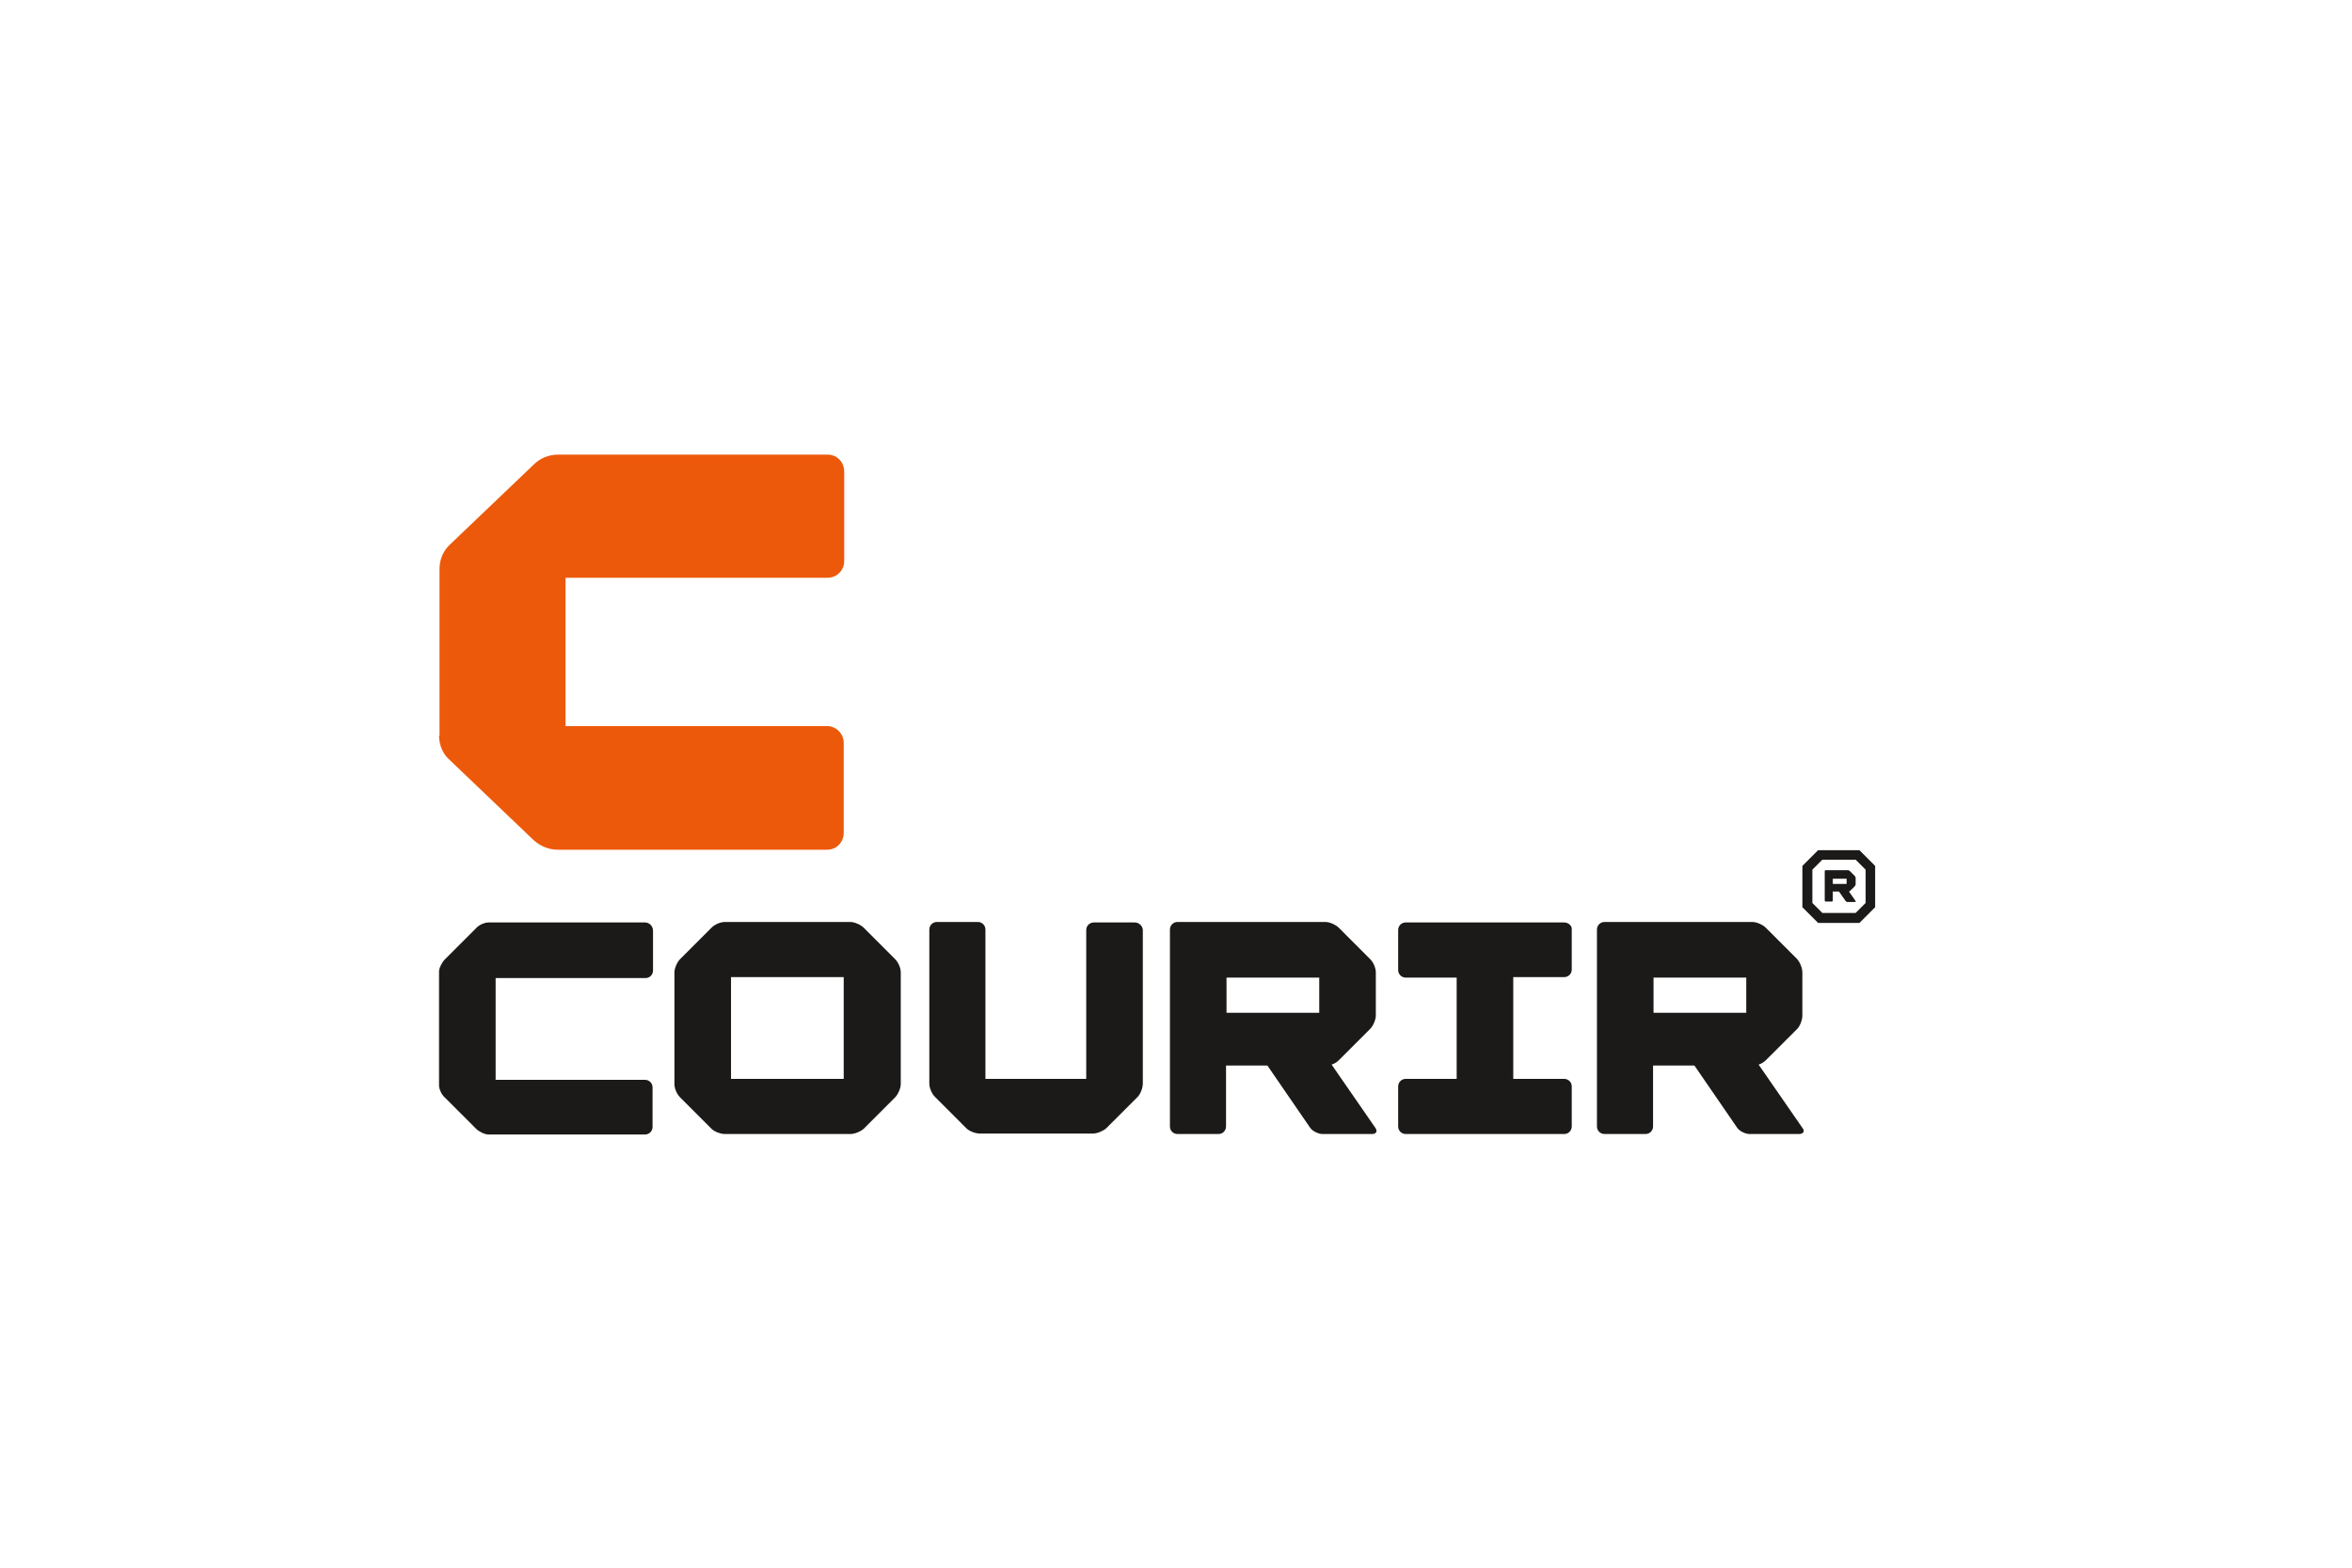 <svg width="150" height="100" viewBox="0 0 150 100" fill="none" xmlns="http://www.w3.org/2000/svg">
<path fill-rule="evenodd" clip-rule="evenodd" d="M41.132 58.842H31.154C30.911 58.842 30.547 58.993 30.366 59.206L28.364 61.207C28.182 61.389 28 61.753 28 61.965V69.244C28 69.456 28.152 69.82 28.364 70.002L30.366 72.004C30.547 72.186 30.911 72.368 31.154 72.368H41.132C41.404 72.368 41.617 72.155 41.617 71.882V69.365C41.617 69.092 41.404 68.88 41.132 68.88H31.609V62.39H41.162C41.435 62.39 41.647 62.178 41.647 61.905V59.388C41.647 59.054 41.404 58.842 41.132 58.842Z" fill="#1B1A18"/>
<path fill-rule="evenodd" clip-rule="evenodd" d="M55.082 59.175C54.9 58.993 54.506 58.811 54.233 58.811H46.226C45.953 58.811 45.59 58.963 45.377 59.175L43.376 61.177C43.194 61.359 43.012 61.753 43.012 62.026V69.153C43.012 69.426 43.163 69.79 43.376 70.002L45.377 72.004C45.559 72.186 45.953 72.337 46.226 72.337H54.233C54.506 72.337 54.87 72.186 55.082 72.004L57.083 70.002C57.265 69.82 57.447 69.426 57.447 69.153V62.026C57.447 61.753 57.296 61.389 57.083 61.177L55.082 59.175ZM53.838 68.819H46.621V62.329H53.808V68.819H53.838Z" fill="#1B1A18"/>
<path fill-rule="evenodd" clip-rule="evenodd" d="M72.369 58.842H69.761C69.488 58.842 69.275 59.054 69.275 59.327V68.819H62.846V59.297C62.846 59.024 62.634 58.811 62.361 58.811H59.753C59.48 58.811 59.268 59.024 59.268 59.297V69.122C59.268 69.395 59.419 69.759 59.632 69.972L61.633 71.973C61.815 72.155 62.209 72.307 62.482 72.307H69.7C69.973 72.307 70.337 72.155 70.549 71.973L72.551 69.972C72.733 69.79 72.884 69.395 72.884 69.122V59.297C72.854 59.054 72.642 58.842 72.369 58.842Z" fill="#1B1A18"/>
<path fill-rule="evenodd" clip-rule="evenodd" d="M84.924 67.909C85.106 67.849 85.258 67.758 85.379 67.636L87.38 65.635C87.562 65.453 87.744 65.059 87.744 64.786V62.026C87.744 61.753 87.593 61.389 87.38 61.177L85.379 59.175C85.197 58.993 84.803 58.811 84.53 58.811H75.098C74.825 58.811 74.613 59.024 74.613 59.297V71.852C74.613 72.125 74.825 72.337 75.098 72.337H77.706C77.979 72.337 78.191 72.125 78.191 71.852V67.97H80.83L83.559 71.943C83.711 72.155 84.075 72.337 84.348 72.337H87.502C87.775 72.337 87.866 72.155 87.714 71.943L84.924 67.909ZM78.222 62.359H84.135V64.604H78.222V62.359Z" fill="#1B1A18"/>
<path fill-rule="evenodd" clip-rule="evenodd" d="M114.947 71.943L112.157 67.909C112.339 67.849 112.491 67.758 112.612 67.636L114.614 65.635C114.796 65.453 114.947 65.059 114.947 64.786V62.026C114.947 61.753 114.796 61.389 114.614 61.177L112.612 59.175C112.43 58.993 112.036 58.811 111.763 58.811H102.331C102.058 58.811 101.846 59.024 101.846 59.297V71.852C101.846 72.125 102.058 72.337 102.331 72.337H104.94C105.212 72.337 105.425 72.125 105.425 71.852V67.97H108.063L110.793 71.943C110.944 72.155 111.308 72.337 111.581 72.337H114.735C115.008 72.337 115.129 72.155 114.947 71.943ZM105.455 62.359H111.369V64.604H105.455V62.359Z" fill="#1B1A18"/>
<path fill-rule="evenodd" clip-rule="evenodd" d="M99.754 58.842H89.655C89.382 58.842 89.169 59.054 89.169 59.327V61.874C89.169 62.147 89.382 62.36 89.655 62.36H92.9V68.819H89.655C89.382 68.819 89.169 69.032 89.169 69.305V71.852C89.169 72.125 89.382 72.337 89.655 72.337H99.754C100.026 72.337 100.239 72.125 100.239 71.852V69.305C100.239 69.032 100.026 68.819 99.754 68.819H96.509V62.329H99.754C100.026 62.329 100.239 62.117 100.239 61.844V59.297C100.269 59.054 100.026 58.842 99.754 58.842Z" fill="#1B1A18"/>
<path fill-rule="evenodd" clip-rule="evenodd" d="M28 46.923C28 47.59 28.303 48.136 28.607 48.409L34.005 53.565C34.429 53.959 34.975 54.202 35.582 54.202H52.747C53.414 54.202 53.808 53.656 53.808 53.14V47.378C53.808 46.802 53.323 46.317 52.747 46.317H36.067V36.855H52.777C53.353 36.855 53.839 36.4 53.839 35.793V30.061C53.839 29.546 53.444 29 52.777 29H35.612C34.975 29 34.429 29.243 34.035 29.637L28.637 34.792C28.334 35.096 28.03 35.611 28.03 36.279V46.923H28Z" fill="#ED590A"/>
<path fill-rule="evenodd" clip-rule="evenodd" d="M118.587 54.232L119.588 55.233V57.871L118.587 58.872H115.949L114.948 57.871V55.233L115.949 54.232H118.587ZM118.344 58.235L118.981 57.598V55.475L118.344 54.839H116.221L115.585 55.475V57.598L116.221 58.235H118.344Z" fill="#1B1A18"/>
<path fill-rule="evenodd" clip-rule="evenodd" d="M118.344 57.477L117.92 56.87C117.95 56.87 117.98 56.84 117.98 56.84L118.284 56.537C118.314 56.507 118.344 56.446 118.344 56.416V55.991C118.344 55.961 118.314 55.9 118.284 55.87L117.98 55.566C117.95 55.536 117.889 55.506 117.859 55.506H116.434C116.403 55.506 116.373 55.536 116.373 55.566V57.447C116.373 57.477 116.403 57.507 116.434 57.507H116.828C116.858 57.507 116.889 57.477 116.889 57.447V56.87H117.283L117.707 57.477C117.738 57.507 117.768 57.538 117.829 57.538H118.314C118.344 57.538 118.344 57.507 118.344 57.477ZM116.889 56.052H117.768V56.385H116.889V56.052Z" fill="#1B1A18"/>
</svg>
